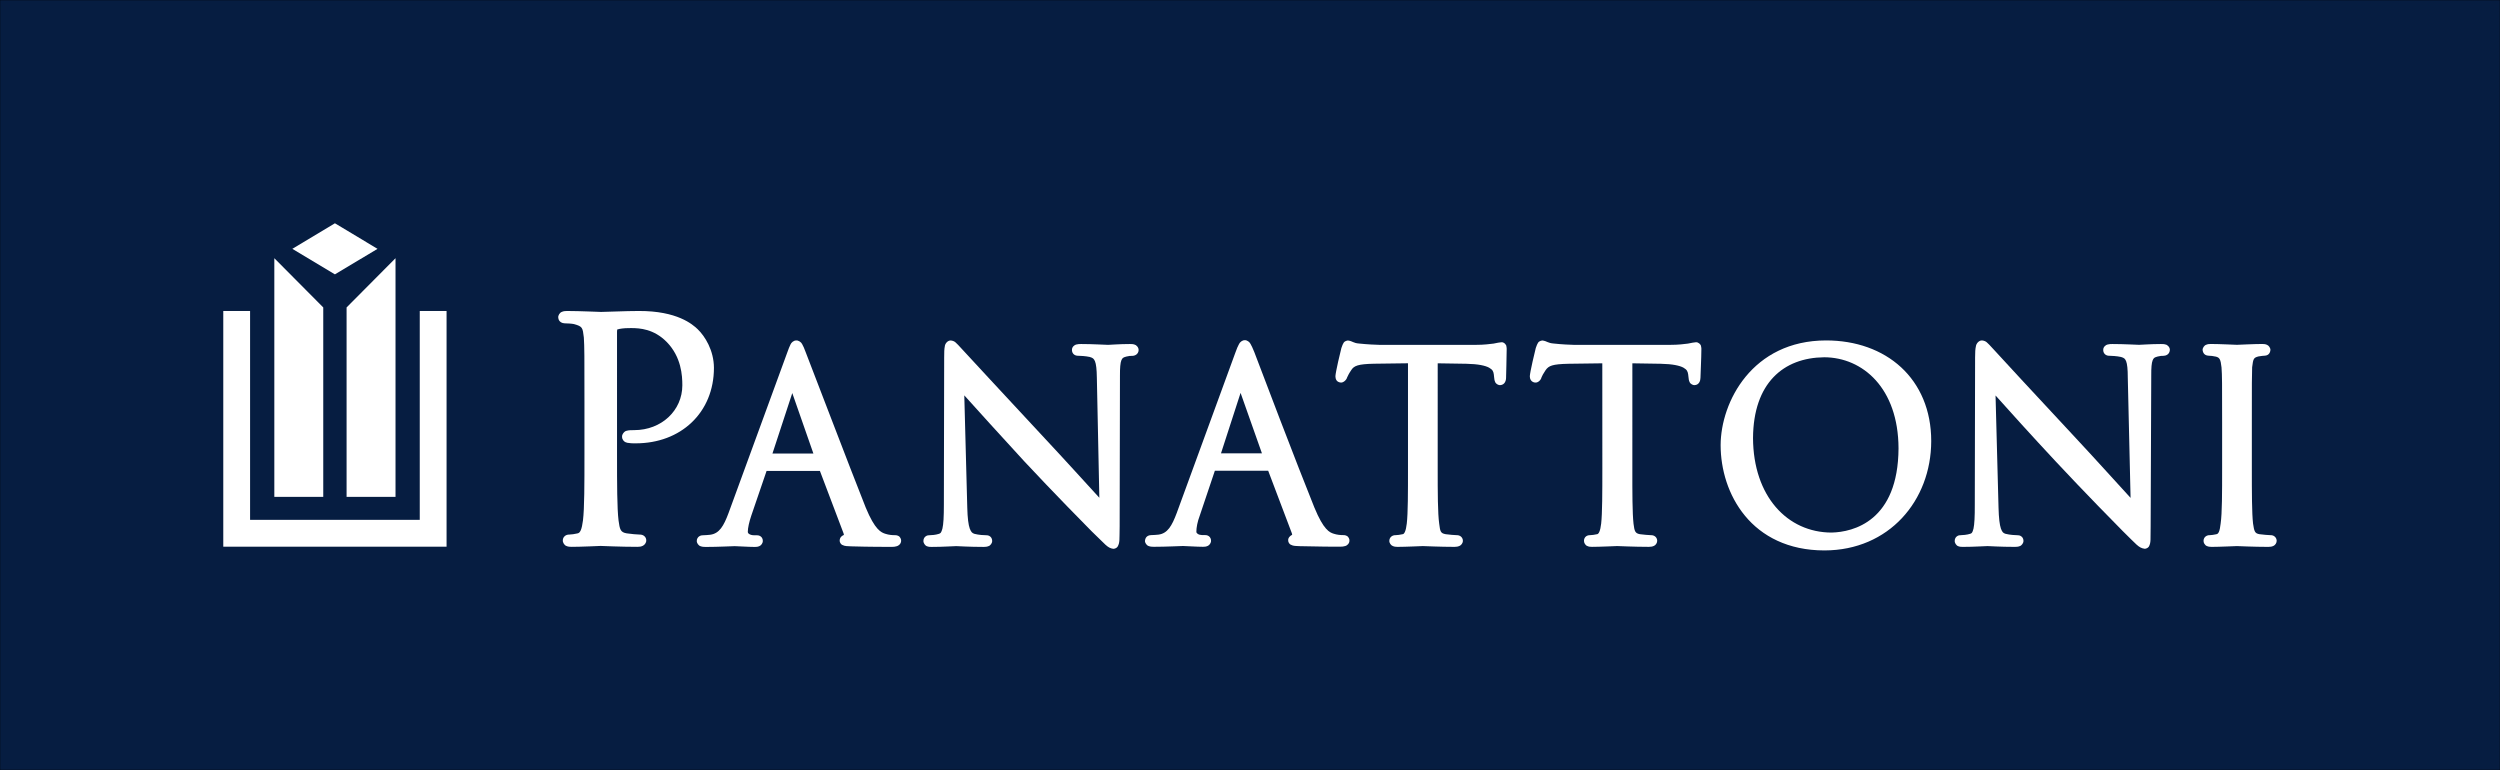 <?xml version="1.0" encoding="UTF-8"?> <svg xmlns="http://www.w3.org/2000/svg" xmlns:xlink="http://www.w3.org/1999/xlink" version="1.1" id="Layer_1" x="0px" y="0px" viewBox="0 0 6621.7 2039.4" style="enable-background:new 0 0 6621.7 2039.4;" xml:space="preserve"><rect x="0" y="0" width="6621.7" height="2039.4" fill="#808080" stroke="none"/> <style type="text/css"> .st0{fill:#061D41;stroke:#000000;stroke-miterlimit:10;} .st1{fill:#FFFFFF;} </style> <rect x="0" y="0" class="st0" width="6621.7" height="2039.4"></rect> <g> <path class="st1" d="M3976.9,906.5c-5.3,0.2-10.5,1.6-21.1,3.6c-10.5,1.2-24.7,3.3-46.4,3.3h-255.8c-7.2,0-33.6-1.3-52.9-3.4 c-17.2-1.2-16.8-6.3-30.6-8.2c-12.4,2.1-11.8,8.6-14,11.4c-1.5,3.5-2.6,7.1-3.2,8.6c-2.3,8.2-15.3,63.2-15.8,74.6 c0.2,6,1.6,15.4,13.9,16.9c7.8,0.8,15.7-7.8,17-13.4c2.6-5,3.4-8.2,10.9-19.4c7.4-11.8,18-16.2,60.4-17.1l90-1.2v277.7 c0,65.4,0,119.4-3.2,146.8c-2.3,20.1-6.7,28.4-11.3,28.3c-6,1.3-13.6,2.5-18.5,2.5c-3.8-0.1-7.9,1-11.3,3.8 c-3.3,2.8-5.1,7.1-5.1,11c-0.5,5.7,4.5,12.5,9.2,14c4.5,2,8.4,2.1,12.7,2.2c20.9,0,64.5-2.1,66.8-2.1c3,0,46.7,2.1,84.2,2.1 c4.7-0.1,8.8-0.6,13.1-2.6c4.2-1.7,9-7.4,8.8-13.6c0.1-3.9-1.7-8.1-5-11c-3.3-2.8-7.4-3.9-11.2-3.8c-5.2,0-20.6-1.4-29.5-2.6 c-13.9-2.5-14.4-7.7-17-27.7c-3.9-27.8-4-81.8-4-147.2V962.3l75.7,1.2c31.7,0.6,50.6,5,60.3,10.3c9.7,5.5,11.4,9.9,12.6,17.7 l0.8,7.4c0.5,5.1,0.9,8.9,3,13.3c1.9,4.9,9.5,8.6,13.2,7.9c11.9-0.8,15.5-11.5,15.5-19.6c0-6.9,1.6-54.3,1.6-75 c0-2.1,0.1-4.7-0.8-8.4C3990,913.6,3983.9,905.9,3976.9,906.5 M4491.9,906.5c-5.3,0.2-10.5,1.6-21.2,3.6 c-9.6,1.2-24.8,3.3-46.4,3.3l-255.9,0c-7.1,0-33.6-1.3-52-3.4c-18.1-1.3-17.7-6.4-31.4-8.2c-12.3,2.1-11.8,8.6-14,11.4 c-1.5,3.5-2.6,7.1-3.2,8.5c-2.2,8.3-15.3,63.3-15.8,74.7c0,3.4,0.6,7,2.8,10.5c2.2,3.6,7.3,6.5,11.8,6.4 c7.2,0.6,14.9-6.8,16.4-13.9c2.4-5,3.6-8.4,10.7-18.8c8.3-12,18-16.1,60.5-17.1l89.8-1.2l0.1,277.7c0,65.4-0.1,119.4-3.1,146.8 c-2.3,20-6.7,28.3-11.4,28.2c-5.1,1.2-13.5,2.5-18.5,2.5c-3.7-0.1-8.5,1.1-11.9,4.7c-3.2,3.6-3.7,7.7-3.7,10 c-0.5,4.7,3.4,11.9,8.3,13.8c4.6,2.3,8.5,2.3,12.8,2.4c21,0,64.4-2.1,66.7-2.1c3,0,45.8,2.1,83,2.1h1.2c4.9-0.1,9.1-0.5,13.6-2.7 c4.5-1.9,8.6-8.3,8.3-13.5c0-3.8-1.7-8.1-5-10.9c-3.3-2.8-7.5-3.9-11.2-3.8c-5.2,0-20.6-1.4-29.5-2.6c-13-2.3-14.5-8.2-17-27.8 c-3.1-27.8-3.2-81.7-3.1-147.1V962.3l74.9,1.2c31.7,0.6,50.7,5,60.4,10.3c9.5,5.5,11.2,9.9,12.5,17.7l0.9,7.5c0.5,5,0.8,8.7,3,13.1 c1.8,4.9,9.5,8.6,13.2,8c12-0.7,15.5-11.7,15.5-19.6c0-6.6,2.4-54.1,2.4-75c0-2.1,0.2-4.8-1-9 C4505,912.1,4497.8,905.8,4491.9,906.5 M4851,1410.6c-116.6-0.3-207.2-95.8-207.8-250.6c1-145,80.2-212.7,188.7-213.7 c101.9,0.4,196.1,81.6,196.7,241C5027.7,1380.2,4908.8,1409.4,4851,1410.6 M4836.7,901.7c-195.4,0.2-279,162.7-279.3,277.5 c0.1,63.6,19.9,132.9,64.5,186.9c44.4,53.9,114.1,91.8,210.3,91.8h0.5c170.5-0.3,282.3-131.8,282.5-289.6 c0.1-82-29.8-149.3-79.8-195.5C4985.3,926.6,4915.6,901.7,4836.7,901.7 M2046,1201.2l52.5-160.1l55.9,160.1H2046z M2379.5,1419.5 c-4.3-2.1-7.3-2-9.8-2c-6.5,0-15.7-0.7-24.5-3.6c-11.1-3.5-27.5-9.8-52.2-69.6c-41.3-103.5-148.4-385-158.9-411.2 c-4-10.5-6.5-16.9-9.6-21.9c-2.3-5-10-10.1-15.5-9.4c-6.8-0.3-13.2,5.8-15.1,10.4c-2.7,5.1-5.3,11.9-9.4,23.4l-154.9,423.5 c-12.8,34.2-24.3,54.1-48.5,57.3c-4.8,0.6-14.6,1.3-18.4,1.3c-3.2,0-6.6,0.3-10.3,2.6c-3.9,2.1-7.1,7.6-6.8,12.2 c-0.6,5.8,4.9,12.9,9.8,14.2c4.7,1.8,8.7,1.9,13.7,2c32.8,0,70.8-2.1,77-2.1c7,0,36.8,2.1,53.3,2.1c4-0.1,7.8-0.2,12.2-2.3 c4.5-1.7,9.3-8.2,8.8-14c0.3-3.2-1.6-9.2-6-11.9c-4.2-2.7-7.7-2.8-11-2.8h-7.1c-4.2,0-9.1-1.3-11.9-3.2c-2.8-2-3.5-3.2-3.7-5.9 c0-10.1,3.6-26,9.1-42.5l40.6-118.7h141.3l62.5,165c0.7,2,0.9,3.5,0.9,4.3v0.3c-3.7,1.2-10.8,5.4-11.1,14.7 c-0.3,4.8,3.4,9.9,6.5,11.5c8.7,4.4,14.5,3,24.3,3.9c47.4,1.5,97.5,1.4,107.8,1.4c4.3,0,8.5-0.3,12.9-1.8c3.9-1,11.2-5.7,11.3-14.4 C2387.2,1428.2,2384.1,1421.5,2379.5,1419.5"></path> <path class="st1" d="M3005.1,912.7c-4.4-1.5-8.1-1.5-12.1-1.5c-28.9,0-52.2,2.2-58,2.2c-7,0-40.3-2.2-71.5-2.2 c-4.4,0-8.4,0.1-12.8,1.3c-4.1,0.6-11.8,6.3-11.4,14.3c0,2.1,0.1,6.6,3.9,10.8c3.9,4,8.7,4.7,12.4,4.7c4.8,0,20.6,0.8,30.9,3.2 c8.4,2.6,10.4,4.2,13.7,11.3c3.1,7.3,4.7,21.4,5,43.1l6.6,318.5c-32.2-35.1-90.7-99.8-144.6-157.4 c-104.7-112.5-206.6-222.6-216.8-233.8c-3.4-3.3-8.1-8.8-12.7-13.7c-5.5-4.7-7.6-10.2-19.1-11.7c-9.4-0.4-15.8,9.5-16.1,15.5 c-1.5,7-1.7,15.8-1.7,29.4l-0.8,390.8c0,30.9-1.1,50.9-3.8,62.4c-3.3,11.9-5,12.4-9.1,14c-8.8,3-20.1,3.7-24.8,3.7 c-3.1,0-6.8,0.2-10.8,3.2c-4.1,2.9-5.8,8.3-5.6,11.6c-0.7,5.3,4.4,13.1,9.5,14.5c4.8,1.8,8.4,1.7,12.3,1.7c15.2,0,30.2-0.5,42-1.1 c11.8-0.5,20.5-1,23.2-1c5.2,0,33.2,2.1,72.3,2.1c4.6-0.1,8.6-0.2,13.2-2.1c4.8-1.4,10.1-8.3,9.5-14.1c0.1-3.3-1.3-8.2-5-11.2 c-3.6-3-7.5-3.5-10.5-3.5c-5.6,0-20.3-0.7-31.4-3.7c-5.9-2.1-8.4-3.9-12.4-13.9c-3.6-10-5.9-27.7-6.6-55.3l-7.9-297.6 c33.6,37.3,95.6,106,158.6,174.4c72.6,78,170.8,177.9,178.4,185.3c37.6,35.7,41.5,44.3,57.4,46.7c0.2,0,0.4,0,0.6,0 c2.5,0,8-1.4,10.8-5.3c6.7-11.1,4.9-19.3,5.7-54l0.8-399.7c-0.1-20.2,1-33.5,3.7-40.1c2.9-6.4,4.2-7.6,13.3-10.1 c7.6-1.9,10.5-1.8,14.5-1.8c3.9,0,7.8-0.7,11.6-3.3c3.8-2.5,6.5-7.7,6.3-12.1C3016.1,919.9,3009.3,913.4,3005.1,912.7"></path> <path class="st1" d="M5736.3,912.6c-4.5-1.4-8.4-1.4-12.7-1.4c-28.1,0-51.3,2.1-57.9,2.1c-6.1,0-39.5-2.1-70.7-2.1 c-4.3,0-8.4,0.1-12.8,1.3c-4,0.6-11.8,6.3-11.4,14.3c0,2.2,0.1,6.6,3.9,10.8c3.9,4.1,8.7,4.7,12.3,4.7c4.7,0,20.6,0.8,30.9,3.2 c8.4,2.6,10.4,4.2,13.5,11.2c2.9,7.3,4.4,21.3,4.4,43.1l7.4,318.9c-32.3-35-90.5-99.9-144.4-157.6 C5393.8,1048.4,5292,938.4,5282,927.1c-3.4-3.3-8.1-8.8-12.7-13.7c-5.5-4.7-7.7-10.2-19.2-11.7c-9.2-0.4-15.7,8.9-16.5,15.2 c-1.7,7.1-2.2,16-2.2,29.7l-0.8,390.8c0.1,30.9-0.9,51-3.4,62.6c-3.1,12-4.7,12.3-8.6,13.8c-8.7,2.9-21.1,3.7-24.8,3.7 c-3.2,0-6.8,0.2-10.8,3.2c-4.1,3-5.7,8.4-5.5,11.6c-0.7,5.3,4.1,12.8,9.2,14.4c4.7,1.8,8.2,1.7,11.8,1.8c15.5,0,30.8-0.5,42.7-1.1 c11.9-0.5,20.6-1,23.3-1c5.2,0,33.2,2.1,72.3,2.1c4.7-0.1,8.6-0.2,13.2-2.1c4.7-1.4,10-8.4,9.5-14.1c0.1-3.1-1.3-8.6-5.5-11.5 c-4-3-7.7-3.2-10.8-3.2c-4.8,0-19.5-0.7-31.5-3.8c-5.7-2.1-8.1-3.7-11.9-13.7c-3.4-10-5.6-27.8-6.3-55.4l-7.9-297.2 c33.4,37.5,95.2,105.9,158.6,173.9c72.6,78,170.8,177.9,178.4,185.3c36.7,35.7,41.7,44.4,57.5,46.7c0.2,0,0.4,0.1,0.7,0.1 c2.5,0,8.3-1.7,10.9-5.8c6-11.1,4-18.8,4.7-53.5l1.6-399.7c-0.1-20.2,0.9-33.5,3.7-40.1c2.8-6.4,4.2-7.6,13.3-10.1 c7.5-1.9,10.6-1.8,14.5-1.8c6.6,0,16.8-3.1,17.8-15.5C5747.7,919.8,5740.6,913.2,5736.3,912.6"></path> <path class="st1" d="M6014.1,1417.5c-5.2,0-19.7-1.3-29.6-2.6c-12.7-2.2-13.7-7.9-16.9-28.2c-3.1-27.3-3.2-81.3-3.2-146.7v-120.1 c0-106.5,0-125.5,0.8-147.1c2.8-23.1,4-25.3,16.6-28.7c8.6-1.3,12.1-1.9,15.6-1.9c5.1-0.1,14.8-1.9,16.2-14.8 c0.5-5.7-4.5-12.4-9.1-14.1c-4.5-2-8.5-2.2-12.8-2.2c-21,0-64.5,2.2-66.7,2.2c-3,0-46.6-2.2-69.1-2.2c-4.3,0-8.3,0.2-12.7,2.2 c-4.7,1.5-9.6,8.3-9.2,14.1c1.7,13.1,11.3,14.5,16.4,14.8c3.7,0,12.1,0.7,18.8,2.4c9.4,2.6,12.5,6.1,14.9,28.5 c1.6,21.2,1.6,40.2,1.6,146.7v120.1c0,65.4,0,119.4-3.9,146.6c-1.1,9.8-2.6,17.7-4.6,22.2c-2.4,4.7-3.2,5.2-6.7,6.3 c-5.1,1.2-13.8,2.5-17.7,2.5c-3.8-0.1-8,1-11.3,3.8c-3.3,2.8-5,7.1-5,10.9c-0.6,4.7,3.5,12.1,8.6,14c4.7,2.1,8.6,2.2,13.1,2.3 c20.2,0,63.7-2.1,66.8-2.1c2.3,0,45,2.1,82.3,2.1h1.1c4.9-0.1,9.1-0.5,13.5-2.7c4.6-2,8.6-8.4,8.3-13.5c0-3.9-1.8-8.2-5.1-11 C6022,1418.5,6017.9,1417.4,6014.1,1417.5"></path> <path class="st1" d="M1691.9,823.7c-37,0-82.8,2.5-99.7,2.5c-5.5,0-54-2.4-90.1-2.5c-5,0.1-9.3,0.2-14.3,2.5 c-5.2,1.9-9.8,9.3-9.2,14.7c0.6,12.1,11.4,15.5,17.1,15.5c6.3-0.1,20.3,0.9,24.6,2c22.9,6.4,22.9,9.2,26.1,35.6 c1.6,24.8,1.6,47.1,1.6,171.2v140c0,76.1,0,141.1-3.9,173.1c-1.5,11.1-3.3,20.6-5.9,26.3c-2.9,5.8-4.5,7.2-8.6,8.2 c-6.9,1.6-16.2,3.1-21.8,3.1c-4,0-8.5,0.9-12,4.1c-3.7,3.1-5.2,7.8-5.1,11.3c-0.5,5.3,4,12.8,9.2,14.7c4.9,2.2,9.3,2.4,14.3,2.4 c24.2,0,75.1-2.4,76.6-2.4c3.1,0,53.3,2.4,97.4,2.4c5.3,0,10-0.5,14.6-2.9c4.7-2.1,9.2-8.4,8.9-14.2c0.1-3.5-1.4-8.3-5.1-11.3 c-3.6-3.2-8-4.1-12.1-4.1c-5.9,0-23.8-1.6-34.3-3.2c-17.2-2.7-18.6-10.7-21.9-34.2c-3.9-32.2-4-97.2-4-173.3V878.3 c0-2.6,0.3-4.5,0.5-5.5c5.9-2.1,18-3.7,29.4-3.7c2.6,0,5.4-0.1,8.4-0.1c21.5,0.1,59,2.1,93.1,36.6c39.1,39.8,41.6,89.3,41.6,114.9 c-0.1,66.8-55.1,118.7-127.3,118.8c-8.6,0.1-14.2,0-20.1,1.7c-6.4,0.8-13.3,10.4-12.2,16.3c-0.1,6.8,5,12.1,8.7,13.8 c3.5,1.7,6.7,2.2,9.7,2.3c6.2,1.1,13.9,0.8,17.9,0.9c59,0,110.9-19.9,148-55.3c37.1-35.2,59-85.6,59-144.7 c-0.2-46.2-23.7-83.7-43.2-102.4C1834.3,859.1,1793.7,823.3,1691.9,823.7"></path> <path class="st1" d="M3567,1419.3c-4.3-2.1-7.2-2-9.8-2c-6.5,0-15.8-0.7-24.5-3.6c-11-3.4-26.7-9.7-51.4-69.6 c-42-103.4-149.5-385.6-159-411.4c-4.6-11.1-7.3-17.4-10.3-22.2c-2.1-4.5-8.9-9.9-14.9-9.4c-6.6-0.3-12.9,5.2-15.3,10.1 c-3,5.2-5.9,12.2-10,23.7l-155,423.9c-12.9,34.3-24.3,54.2-48.6,57.3c-4.9,0.6-14.6,1.2-18.4,1.2c-5,0-15.8,1.7-17.1,14.8 c-0.6,5.8,4.9,12.9,9.7,14.2c4.7,1.8,8.8,2,13.7,2c32.9,0,70.9-2.1,77.2-2.1c7,0,36.8,2.1,53.3,2.1c4-0.1,7.8-0.2,12.2-2.3 c4.5-1.7,9.3-8.2,8.8-14c0.3-3.2-1.6-9.2-6-12c-4.2-2.7-7.7-2.8-11-2.8h-7.2c-3.6,0-8.3-1.2-11-3.1c-2.7-2-3.5-3.2-3.6-6 c0-10.5,2.8-26.1,8.9-42.1l40.1-119.2H3359l62.5,165.1c0.8,2,0.9,3.6,0.9,4.5c0,0.1,0,0.1,0,0.2c-4.9,2-11.1,8.1-10.4,14.6 c-0.3,4.3,2.9,9.5,6.1,11.2c8.9,4.8,14.2,3.2,24,4.2c48.2,1.4,97.5,1.4,107.9,1.4c4.7-0.1,8.9-0.3,13.4-1.8 c4.2-1,11.1-6.6,10.8-14.4C3574.8,1428.1,3571.7,1421.4,3567,1419.3z M3234,1200.8l51.9-160.2l56.6,160.2H3234z"></path> </g> <g> <g> <polygon class="st1" points="662.4,823.7 662.4,1376.9 887.1,1376.9 1111.8,1376.9 1111.8,823.7 1182.8,823.7 1182.8,1448 887.1,1448 591.4,1448 591.4,823.7 662.4,823.7 "></polygon> </g> <g> <polygon class="st1" points="856.2,1316 726.6,1316 726.6,683.9 856.2,814.3 856.2,1316 "></polygon> <polygon class="st1" points="918,1316 1047.6,1316 1047.6,683.9 918,814.3 918,1316 "></polygon> </g> <polygon class="st1" points="774.3,659.1 887.1,591.4 999.9,659.1 887.1,726.7 774.3,659.1 "></polygon> </g> </svg> 